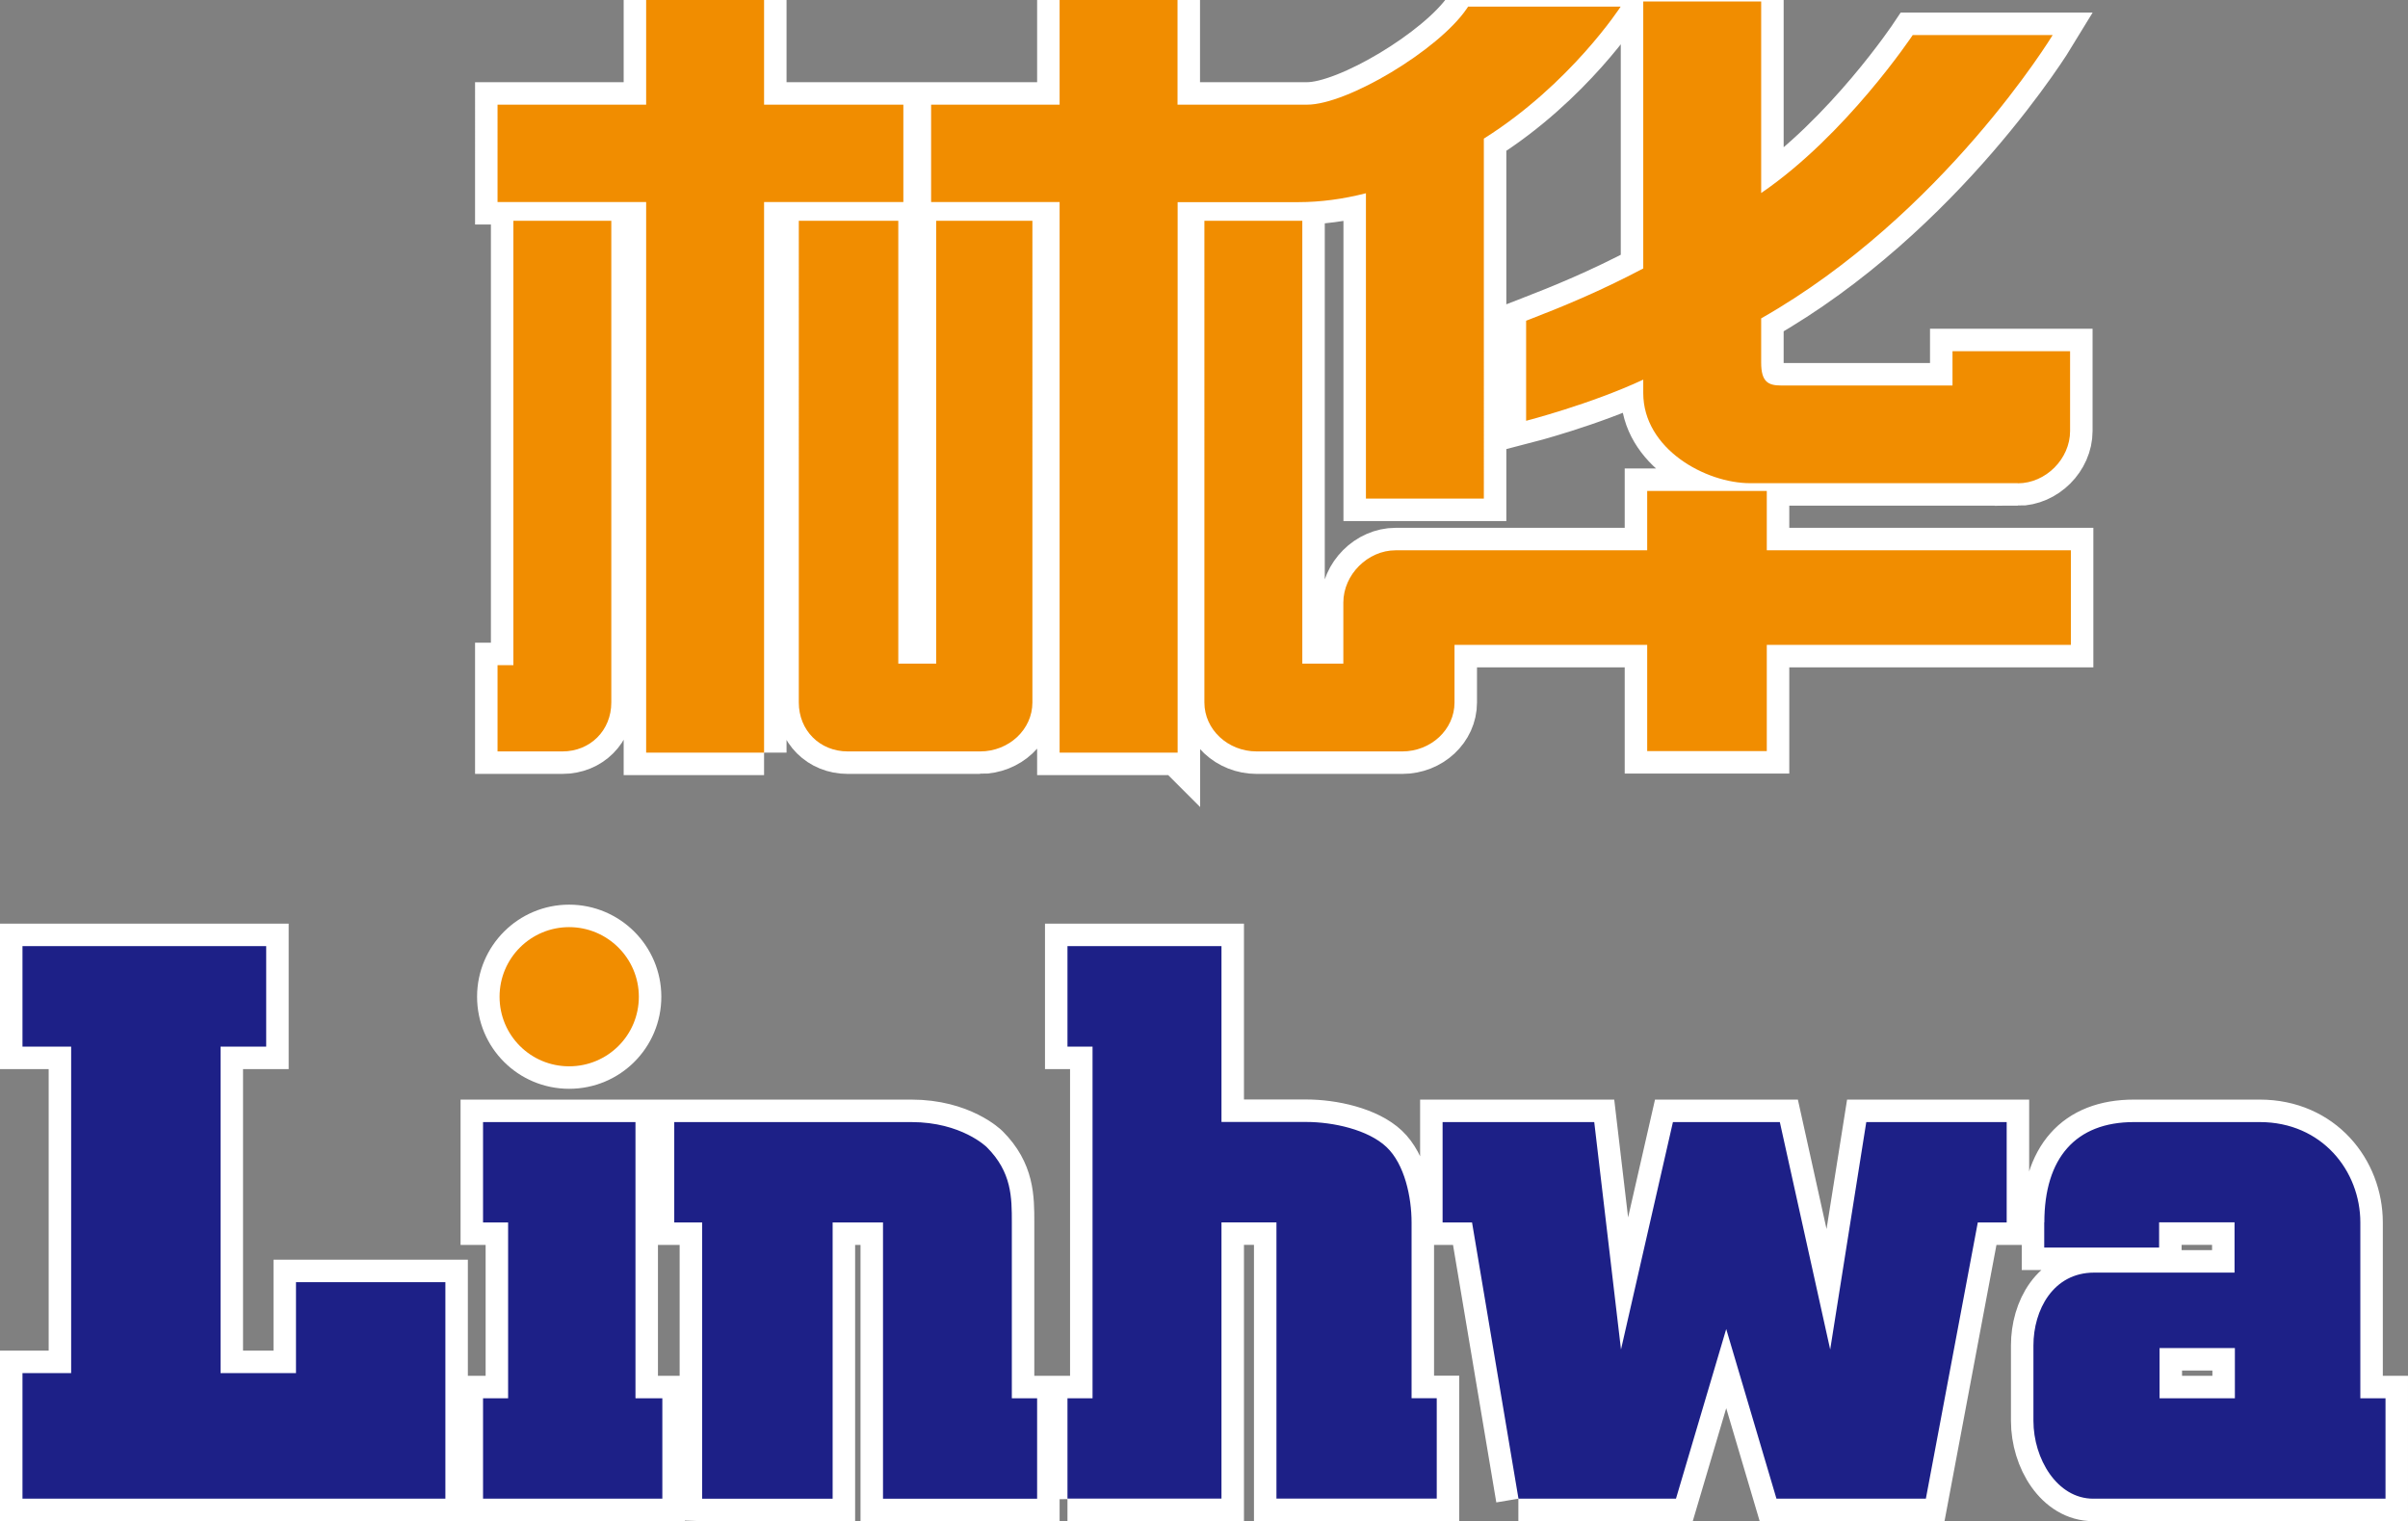 <?xml version="1.0" encoding="UTF-8"?>
<svg id="_图层_1" data-name="图层 1" xmlns="http://www.w3.org/2000/svg" viewBox="0 0 214.21 135.31">
  <rect x="0" y="0" width="214.21" height="135.31" fill="#808080" stroke="none"/>
  <defs>
    <style>
      .cls-1 {
        fill: #f18d00;
      }

      .cls-2, .cls-3 {
        fill: #f08c00;
      }

      .cls-4, .cls-5 {
        fill: none;
        stroke: #fff;
        stroke-width: 4px;
      }

      .cls-6 {
        fill: #1d2087;
      }

      .cls-6, .cls-3 {
        fill-rule: evenodd;
      }

      .cls-5 {
        stroke-miterlimit: 10;
      }
    </style>
  </defs>
  <g>
    <path class="cls-5" d="M192.11,124.38h6.7v-4.47h-6.7v4.47Zm-10.25-15.64c0-5.73,2.78-8.93,7.97-8.93h11.19c5.54,0,8.95,4.35,8.95,8.93v15.64h2.24v8.93h-26c-3.22,0-5.32-3.56-5.32-6.92v-6.71c0-3.15,1.75-6.48,5.4-6.48h12.49v-4.47h-6.71v2.24h-10.22v-2.24Zm-46.78,24.57l-4.13-24.57h-2.62v-8.93h13.49l2.38,20.23,4.62-20.23h9.51l4.48,20.23,3.21-20.23h12.49v8.93h-2.57l-4.62,24.57h-13.29l-4.47-15.09-4.47,15.09h-14.02Zm-40.12,0v-8.93h2.23v-31.28h-2.23v-8.94h13.7v15.64h7.54c2.38,0,5.5,.68,7.14,2.23,1.62,1.53,2.23,4.47,2.23,6.7v15.64h2.24v8.93h-14.26v-24.57h-4.89v24.57h-13.7Zm-32.5,0v-24.57h-2.48v-8.93h21.09c4.47,0,6.71,2.23,6.71,2.23,2.23,2.23,2.23,4.47,2.23,6.7v15.64h2.25v8.93h-13.71v-24.57h-4.48v24.57h-11.6Zm-5.93-8.93h2.39v8.93h-15.95v-8.93h2.23v-15.64h-2.23v-8.93h13.56v24.57ZM2,133.31v-11.17H6.33v-29.04H2v-8.94H23.68v8.94h-4.06v29.04h6.71v-8.09h13.29v19.26H2Z"/>
    <path class="cls-6" d="M192.11,124.38h6.7v-4.47h-6.7v4.47Zm-10.25-15.64c0-5.73,2.78-8.93,7.97-8.93h11.19c5.54,0,8.95,4.35,8.95,8.93v15.64h2.24v8.93h-26c-3.22,0-5.32-3.56-5.32-6.92v-6.71c0-3.15,1.75-6.48,5.4-6.48h12.49v-4.47h-6.71v2.24h-10.22v-2.24Zm-46.78,24.57l-4.13-24.57h-2.62v-8.93h13.49l2.38,20.23,4.62-20.23h9.51l4.48,20.23,3.21-20.23h12.49v8.93h-2.57l-4.62,24.57h-13.29l-4.47-15.09-4.47,15.09h-14.02Zm-40.12,0v-8.93h2.23v-31.28h-2.23v-8.94h13.7v15.64h7.54c2.38,0,5.5,.68,7.14,2.23,1.62,1.53,2.23,4.47,2.23,6.7v15.64h2.24v8.93h-14.26v-24.57h-4.89v24.57h-13.7Zm-32.5,0v-24.57h-2.48v-8.93h21.09c4.47,0,6.71,2.23,6.71,2.23,2.23,2.23,2.23,4.47,2.23,6.7v15.64h2.25v8.93h-13.71v-24.57h-4.48v24.57h-11.6Zm-5.93-8.93h2.39v8.93h-15.95v-8.93h2.23v-15.64h-2.23v-8.93h13.56v24.57ZM2,133.31v-11.17H6.33v-29.04H2v-8.94H23.68v8.94h-4.06v29.04h6.71v-8.09h13.29v19.26H2Z"/>
  </g>
  <g>
    <g>
      <path class="cls-3" d="M56.83,88.66c0,3.43-2.77,6.19-6.2,6.19s-6.19-2.76-6.19-6.19,2.78-6.19,6.19-6.19,6.2,2.77,6.2,6.19Z"/>
      <path class="cls-2" d="M67.97,66.95h-10.49V17.97h-13.22V9.31h13.22V0h10.49V9.31h12.39v8.66h-12.39v48.98Zm-17.95-.11h-5.76v-7.67h1.41V19.64h8.71V62.49c0,2.48-1.87,4.35-4.35,4.35Zm37.17,0h-11.78c-2.48,0-4.35-1.87-4.35-4.35V19.64h8.85V59.03h3.37V19.64h8.56V62.49c0,2.4-2.09,4.35-4.65,4.35Zm37.56,0h-12.96c-2.56,0-4.65-1.95-4.65-4.35V19.64h8.71V59.03h3.65v-5.43c0-2.48,2.17-4.65,4.65-4.65h22.38v-5.28h10.64v5.28h27.05v8.41h-27.05v9.45h-10.64v-9.45h-17.14v5.13c0,2.4-2.09,4.35-4.65,4.35Zm-20,.11h-10.49V17.97h-11.43V9.31h11.43V0h10.49V9.31h11.53c3.58,0,11.66-4.85,14.17-8.5l.15-.22h13.57s-4.45,6.88-12.17,11.74V44.35h-10.49V17.19c-2.04,.52-4.05,.79-5.99,.79h-10.76v48.98Zm74.75-23.97h-23.81c-3.97,0-9.51-3.05-9.51-8.02v-1.19c-4.7,2.19-10.42,3.66-10.42,3.66v-8.9l.31-.12c2.83-1.09,6.23-2.48,10.11-4.53V.13h10.49V17.17c7.58-5.18,13.48-14.05,13.48-14.05h12.45s-9.71,15.98-25.93,25.2v3.94c0,1.7,.62,2.03,1.77,2.03h15.25v-3.05h10.46v7.1c0,2.48-2.17,4.65-4.65,4.65Z"/>
    </g>
    <g>
      <path class="cls-4" d="M56.83,88.66c0,3.43-2.77,6.19-6.2,6.19s-6.19-2.76-6.19-6.19,2.78-6.19,6.19-6.19,6.2,2.77,6.2,6.19Z"/>
      <path class="cls-4" d="M67.97,66.95h-10.49V17.97h-13.22V9.31h13.22V0h10.49V9.31h12.39v8.66h-12.39v48.98Zm-17.95-.11h-5.76v-7.67h1.41V19.64h8.71V62.49c0,2.48-1.87,4.35-4.35,4.35Zm37.17,0h-11.78c-2.48,0-4.35-1.87-4.35-4.35V19.64h8.85V59.03h3.37V19.64h8.56V62.49c0,2.4-2.09,4.35-4.65,4.35Zm37.56,0h-12.96c-2.56,0-4.65-1.95-4.65-4.35V19.64h8.71V59.03h3.65v-5.43c0-2.48,2.17-4.65,4.65-4.65h22.38v-5.28h10.64v5.28h27.05v8.41h-27.05v9.45h-10.64v-9.45h-17.14v5.13c0,2.4-2.09,4.35-4.65,4.35Zm-20,.11h-10.49V17.97h-11.43V9.31h11.43V0h10.49V9.31h11.53c3.58,0,11.66-4.85,14.17-8.5l.15-.22h13.57s-4.45,6.88-12.17,11.74V44.35h-10.49V17.19c-2.04,.52-4.05,.79-5.99,.79h-10.76v48.98Zm74.75-23.97h-23.81c-3.97,0-9.51-3.05-9.51-8.02v-1.19c-4.7,2.19-10.42,3.66-10.42,3.66v-8.9l.31-.12c2.83-1.09,6.23-2.48,10.11-4.53V.13h10.49V17.17c7.58-5.18,13.48-14.05,13.48-14.05h12.45s-9.71,15.98-25.93,25.2v3.94c0,1.7,.62,2.03,1.77,2.03h15.25v-3.05h10.46v7.1c0,2.48-2.17,4.65-4.65,4.65Z"/>
    </g>
    <g>
      <path class="cls-1" d="M56.83,88.66c0,3.43-2.77,6.19-6.2,6.19s-6.19-2.76-6.19-6.19,2.78-6.19,6.19-6.19,6.2,2.77,6.2,6.19Z"/>
      <path class="cls-1" d="M67.97,66.95h-10.49V17.97h-13.22V9.31h13.22V0h10.49V9.31h12.39v8.66h-12.39v48.98Zm-17.95-.11h-5.76v-7.67h1.41V19.64h8.71V62.49c0,2.48-1.87,4.35-4.35,4.35Zm37.17,0h-11.78c-2.48,0-4.35-1.87-4.35-4.35V19.64h8.85V59.03h3.37V19.64h8.56V62.49c0,2.4-2.09,4.35-4.65,4.35Zm37.56,0h-12.96c-2.56,0-4.65-1.95-4.65-4.35V19.64h8.71V59.03h3.65v-5.43c0-2.48,2.17-4.65,4.65-4.65h22.38v-5.28h10.64v5.28h27.05v8.41h-27.05v9.45h-10.64v-9.45h-17.14v5.13c0,2.4-2.09,4.35-4.65,4.35Zm-20,.11h-10.49V17.97h-11.43V9.31h11.43V0h10.49V9.31h11.53c3.58,0,11.66-4.85,14.17-8.5l.15-.22h13.57s-4.45,6.88-12.17,11.74V44.35h-10.49V17.19c-2.04,.52-4.05,.79-5.99,.79h-10.76v48.98Zm74.75-23.97h-23.81c-3.97,0-9.51-3.05-9.51-8.02v-1.19c-4.7,2.19-10.42,3.66-10.42,3.66v-8.9l.31-.12c2.83-1.09,6.23-2.48,10.11-4.53V.13h10.49V17.17c7.58-5.18,13.48-14.05,13.48-14.05h12.45s-9.71,15.98-25.93,25.2v3.94c0,1.7,.62,2.03,1.77,2.03h15.25v-3.05h10.46v7.1c0,2.48-2.17,4.65-4.65,4.65Z"/>
    </g>
  </g>
</svg>